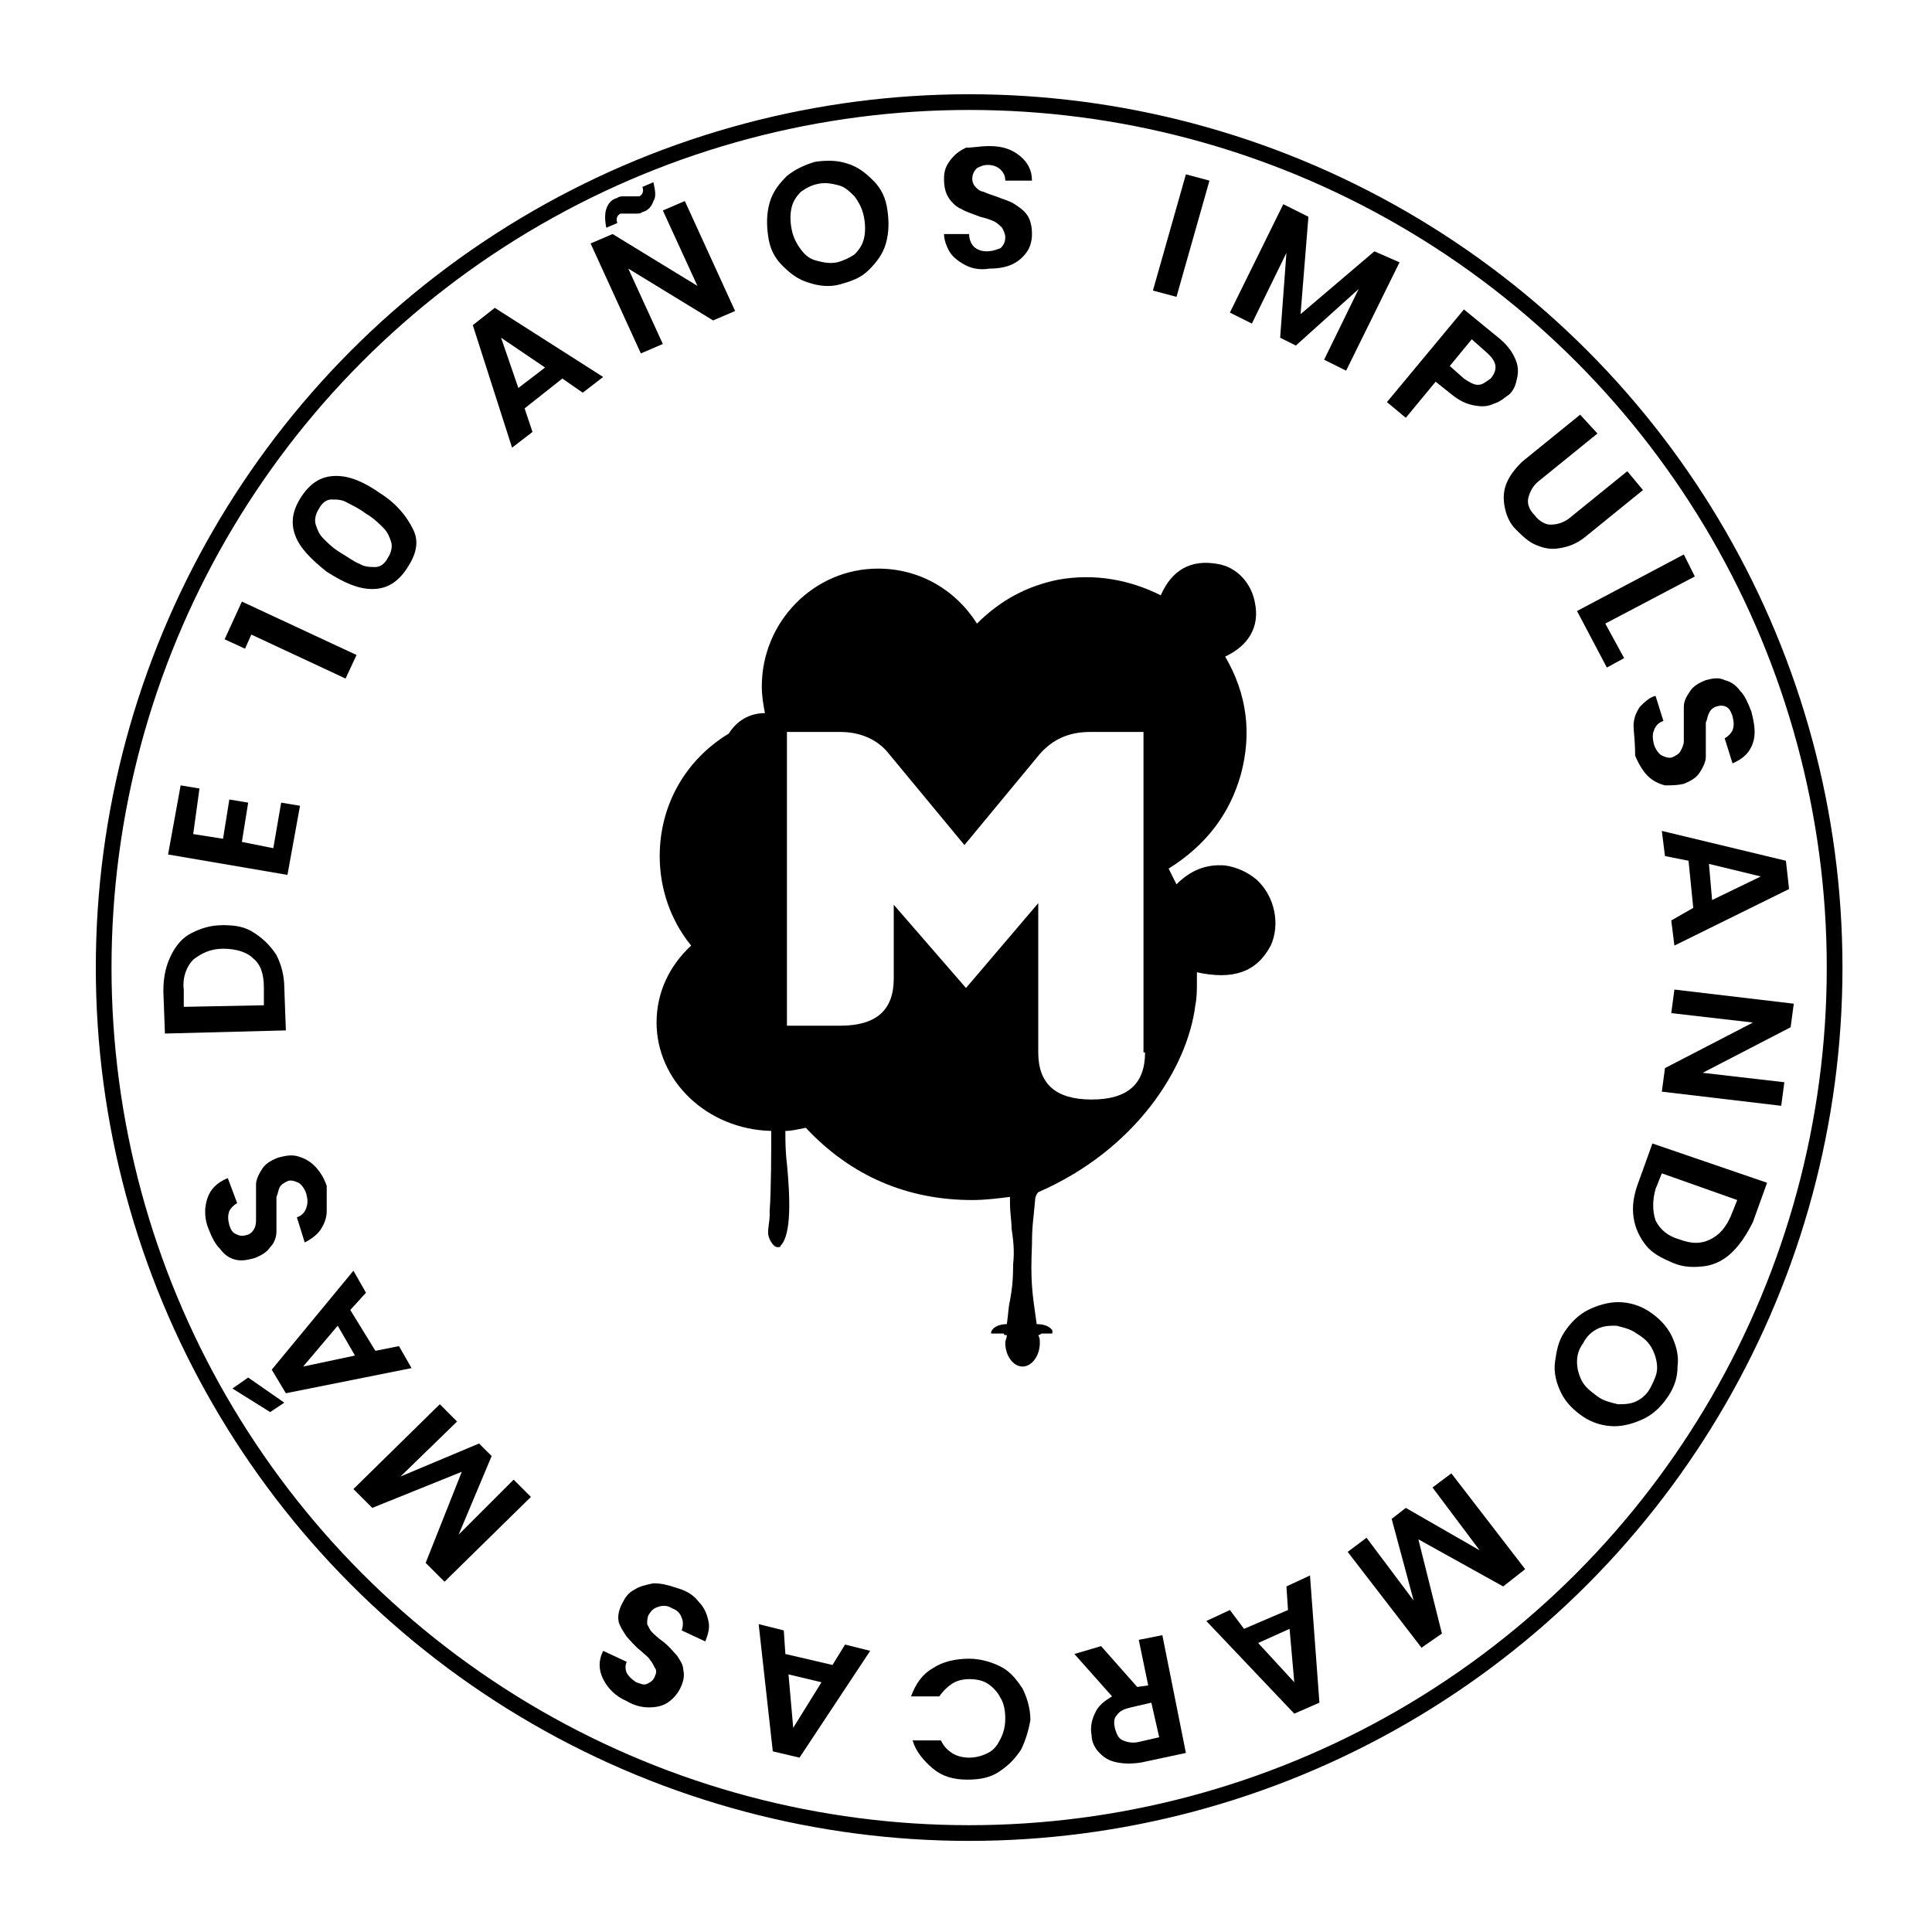 <svg xmlns="http://www.w3.org/2000/svg" xmlns:xlink="http://www.w3.org/1999/xlink" id="Capa_1" x="0px" y="0px" width="123px" height="123px" viewBox="0 0 123 123" style="enable-background:new 0 0 123 123;" xml:space="preserve"><style type="text/css">	.st0{fill:none;stroke:#000000;stroke-miterlimit:10;}</style><g>	<path d="M22.5,94.8l5.5-5.4l1.1,1.1L25.5,94l5-2.1l0.8,0.8l-2.1,5l3.5-3.5l1.1,1.1l-5.5,5.4l-1.2-1.2l2.3-5.8L23.7,96L22.5,94.8z"></path>	<path d="M15.8,87.7l2.3,1.6l-0.9,0.6l-2.4-1.5L15.8,87.7z M22.3,83.4l1.6,2.6l1.5-0.3l0.8,1.4l-8,1.6l-0.9-1.5l5.2-6.3l0.8,1.4   L22.3,83.4z M21.5,84.4L19.3,87l3.3-0.7L21.5,84.4z"></path>	<path d="M20.8,77.1c0,0.5-0.2,0.9-0.4,1.2c-0.2,0.3-0.6,0.6-1,0.8l-0.5-1.6c0.3-0.1,0.5-0.3,0.6-0.6s0.1-0.5,0-0.9   c-0.1-0.3-0.3-0.6-0.5-0.7s-0.5-0.2-0.7-0.1c-0.2,0.1-0.4,0.2-0.5,0.4c-0.1,0.2-0.1,0.4-0.2,0.6c0,0.2,0,0.5,0,0.9   c0,0.5,0,0.9,0,1.3c0,0.3-0.1,0.7-0.4,1c-0.2,0.3-0.5,0.5-1,0.7c-0.4,0.1-0.8,0.2-1.2,0.1s-0.7-0.3-1-0.7c-0.3-0.3-0.5-0.7-0.7-1.2   c-0.3-0.7-0.3-1.4-0.1-2c0.2-0.6,0.6-1,1.3-1.3l0.6,1.6c-0.2,0.1-0.4,0.3-0.5,0.5c-0.1,0.3-0.1,0.5,0,0.9c0.1,0.3,0.2,0.5,0.5,0.6   c0.2,0.1,0.4,0.1,0.7,0c0.2-0.1,0.3-0.2,0.4-0.4c0.1-0.2,0.1-0.4,0.1-0.6c0-0.2,0-0.5,0-0.9c0-0.5,0-1,0-1.3c0-0.3,0.2-0.7,0.4-1   c0.2-0.3,0.5-0.5,1-0.7c0.4-0.1,0.8-0.2,1.2-0.1s0.8,0.3,1.1,0.6c0.3,0.3,0.6,0.7,0.8,1.3C20.8,76.2,20.8,76.6,20.8,77.1z"></path>	<path d="M10.9,60.8c0.3-0.6,0.7-1.1,1.3-1.4c0.6-0.3,1.2-0.5,2-0.5c0.8,0,1.4,0.1,2,0.5s1,0.8,1.4,1.4c0.3,0.6,0.5,1.3,0.5,2.1   l0.1,2.7l-7.7,0.2l-0.1-2.7C10.4,62.1,10.6,61.4,10.9,60.8z M16.1,61c-0.4-0.4-1.1-0.6-1.9-0.6s-1.4,0.3-1.9,0.7   c-0.4,0.4-0.7,1.1-0.6,1.9l0,1.1l5.1-0.1l0-1.1C16.8,62,16.6,61.4,16.1,61z"></path>	<path d="M12.3,53.1l1.9,0.3l0.4-2.5l1.2,0.2l-0.4,2.5l2,0.4l0.5-2.9l1.2,0.2l-0.8,4.4l-7.6-1.3l0.8-4.4l1.2,0.2L12.3,53.1z"></path>	<path d="M15.6,41.3l-1.3-0.6l1.1-2.4l7.3,3.4L22,43.2l-6-2.8L15.6,41.3z"></path>	<path d="M18.8,34.1c-0.3-0.8-0.2-1.6,0.4-2.5c0.6-0.9,1.3-1.3,2.2-1.3c0.9,0,1.8,0.4,2.8,1.1c1.1,0.7,1.7,1.5,2.1,2.3   s0.2,1.6-0.4,2.5c-0.6,0.9-1.3,1.3-2.2,1.3c-0.9,0-1.8-0.4-2.9-1.1C19.8,35.6,19.1,34.9,18.8,34.1z M22.1,32   c-0.3-0.2-0.7-0.2-1-0.2c-0.3,0-0.6,0.2-0.8,0.6c-0.2,0.3-0.3,0.7-0.2,1c0.1,0.3,0.2,0.6,0.5,0.9s0.6,0.6,1.1,0.9   c0.5,0.3,0.9,0.6,1.2,0.7c0.3,0.2,0.7,0.2,1,0.2s0.6-0.2,0.8-0.6c0.2-0.3,0.3-0.7,0.2-1s-0.2-0.6-0.5-0.9c-0.3-0.3-0.6-0.6-1.1-0.9   C22.9,32.4,22.5,32.2,22.1,32z"></path>	<path d="M35.8,24.1l-2.4,1.9l0.5,1.5l-1.3,1l-2.5-7.8l1.4-1.1l6.9,4.4l-1.3,1L35.8,24.1z M34.7,23.4l-2.8-1.9l1.1,3.2L34.7,23.4z"></path>	<path d="M46.8,19.8l-1.4,0.6l-5.4-3.3l2.2,4.8l-1.4,0.6l-3.2-7l1.4-0.6l5.4,3.3l-2.2-4.8l1.4-0.6L46.8,19.8z M38.6,13.3   c0.1-0.3,0.3-0.6,0.7-0.7c0.1-0.1,0.3-0.1,0.4-0.1c0.1,0,0.3,0,0.4,0c0.3,0,0.5,0,0.6,0c0.2-0.1,0.3-0.3,0.2-0.6l0.7-0.3   c0.1,0.5,0.2,0.9,0,1.2c-0.1,0.3-0.3,0.6-0.7,0.7c-0.1,0.1-0.3,0.1-0.4,0.1c-0.1,0-0.3,0-0.4,0c-0.3,0-0.5,0-0.6,0   c-0.2,0.1-0.3,0.3-0.2,0.6l-0.7,0.3C38.5,14,38.5,13.6,38.6,13.3z"></path>	<path d="M51.5,18c-0.7-0.2-1.2-0.6-1.7-1.1c-0.5-0.5-0.8-1.1-0.9-1.9c-0.1-0.7-0.1-1.4,0.1-2.1c0.2-0.7,0.6-1.2,1.1-1.7   c0.5-0.4,1.1-0.7,1.8-0.9c0.7-0.1,1.4-0.1,2,0.1c0.7,0.2,1.2,0.6,1.7,1.1c0.5,0.5,0.8,1.1,0.9,1.9c0.1,0.7,0.1,1.4-0.1,2.1   c-0.2,0.7-0.6,1.2-1.1,1.7s-1.1,0.7-1.8,0.9S52.1,18.2,51.5,18z M54.4,16.2c0.3-0.3,0.5-0.6,0.6-1c0.1-0.4,0.1-0.9,0-1.4   c-0.1-0.5-0.3-0.9-0.6-1.3c-0.3-0.3-0.6-0.6-1-0.7s-0.8-0.2-1.3-0.1c-0.5,0.1-0.8,0.3-1.1,0.5c-0.3,0.3-0.5,0.6-0.6,1   s-0.1,0.9,0,1.4c0.1,0.5,0.3,0.9,0.6,1.3s0.6,0.6,1,0.7c0.4,0.1,0.8,0.2,1.3,0.1C53.7,16.6,54.1,16.4,54.4,16.2z"></path>	<path d="M61.5,16.9c-0.4-0.2-0.8-0.5-1-0.8s-0.4-0.8-0.4-1.2l1.6,0c0,0.3,0.1,0.6,0.3,0.8c0.2,0.2,0.5,0.3,0.8,0.3   c0.4,0,0.6-0.1,0.9-0.2c0.2-0.2,0.3-0.4,0.3-0.7c0-0.2-0.1-0.4-0.2-0.6c-0.1-0.1-0.3-0.3-0.5-0.4c-0.2-0.1-0.5-0.2-0.9-0.3   c-0.5-0.2-0.9-0.3-1.2-0.5c-0.3-0.1-0.6-0.4-0.8-0.7c-0.2-0.3-0.3-0.7-0.3-1.2c0-0.5,0.1-0.8,0.4-1.2s0.6-0.6,1-0.8   C62,9.4,62.4,9.3,63,9.3c0.8,0,1.4,0.2,1.9,0.6c0.5,0.4,0.8,0.9,0.8,1.6l-1.7,0c0-0.3-0.1-0.5-0.3-0.7s-0.5-0.3-0.8-0.3   c-0.3,0-0.5,0.1-0.7,0.2c-0.2,0.2-0.3,0.4-0.3,0.7c0,0.2,0.1,0.4,0.2,0.5c0.1,0.1,0.3,0.3,0.5,0.3c0.2,0.1,0.5,0.2,0.8,0.3   c0.5,0.2,0.9,0.3,1.2,0.5c0.3,0.2,0.6,0.4,0.8,0.7s0.3,0.7,0.3,1.2c0,0.4-0.1,0.8-0.3,1.1c-0.2,0.3-0.5,0.6-0.9,0.8   c-0.4,0.2-0.9,0.3-1.5,0.3C62.4,17.2,61.9,17.1,61.5,16.9z"></path>	<path d="M77,11.5l-2.1,7.4l-1.5-0.4l2.1-7.4L77,11.5z"></path>	<path d="M89.1,16.7l-3.4,6.9l-1.4-0.7l2.2-4.5L82.5,22l-1-0.5l0.4-5.4l-2.2,4.5l-1.4-0.7l3.4-6.9l1.6,0.8L82.8,20l4.7-4L89.1,16.7z   "></path>	<path d="M95.1,25.7c-0.4,0.2-0.8,0.2-1.3,0.1c-0.5-0.1-0.9-0.3-1.4-0.7l-1-0.8l-1.9,2.3l-1.2-1l4.9-5.9l2.2,1.8   c0.5,0.4,0.8,0.8,1,1.2c0.2,0.4,0.3,0.8,0.2,1.3s-0.2,0.8-0.5,1.1C95.8,25.3,95.5,25.6,95.1,25.7z M94.1,24.5   c0.3,0,0.5-0.2,0.8-0.4c0.5-0.6,0.4-1.1-0.3-1.7l-0.9-0.8l-1.4,1.7l0.9,0.8C93.5,24.3,93.8,24.5,94.1,24.5z"></path>	<path d="M101.7,27.6l-3.7,3c-0.4,0.3-0.6,0.7-0.7,1.1s0.1,0.8,0.4,1.1c0.3,0.4,0.7,0.6,1,0.6c0.4,0,0.8-0.1,1.2-0.4l3.7-3l1,1.2   l-3.7,3c-0.5,0.4-1,0.6-1.6,0.7s-1,0-1.5-0.2c-0.5-0.2-0.9-0.6-1.3-1c-0.4-0.4-0.6-0.9-0.7-1.4s-0.1-1,0.1-1.5   c0.2-0.5,0.5-0.9,1-1.4l3.7-3L101.7,27.6z"></path>	<path d="M102.2,39.7l1.2,2.2l-1.1,0.6l-1.9-3.6l6.8-3.6l0.7,1.4L102.2,39.7z"></path>	<path d="M104,46.2c0-0.5,0.2-0.9,0.4-1.2c0.3-0.3,0.6-0.6,1-0.7l0.5,1.6c-0.3,0.1-0.5,0.3-0.6,0.6c-0.1,0.2-0.1,0.5,0,0.9   c0.1,0.3,0.3,0.6,0.5,0.7c0.2,0.1,0.5,0.2,0.7,0.1c0.2-0.1,0.4-0.2,0.5-0.4c0.1-0.2,0.2-0.4,0.2-0.6c0-0.2,0-0.5,0-0.9   c0-0.5,0-0.9,0-1.3s0.2-0.7,0.4-1c0.2-0.3,0.5-0.5,1-0.7c0.4-0.1,0.8-0.2,1.2,0c0.4,0.1,0.7,0.3,1,0.7c0.3,0.3,0.5,0.8,0.7,1.3   c0.2,0.8,0.3,1.4,0.1,2c-0.2,0.6-0.6,1-1.3,1.3l-0.5-1.6c0.2-0.1,0.4-0.3,0.5-0.5c0.1-0.3,0.1-0.5,0-0.9c-0.1-0.3-0.2-0.5-0.4-0.6   s-0.4-0.1-0.7,0c-0.2,0.1-0.3,0.2-0.4,0.4c-0.1,0.2-0.1,0.4-0.2,0.6c0,0.2,0,0.5,0,0.9c0,0.5,0,1,0,1.3c0,0.3-0.2,0.7-0.4,1   c-0.2,0.3-0.5,0.5-1,0.7c-0.4,0.1-0.8,0.1-1.2,0.1c-0.4-0.1-0.8-0.3-1.1-0.6s-0.6-0.8-0.8-1.3C104.1,47.1,104,46.6,104,46.2z"></path>	<path d="M107.8,57.8l-0.3-3l-1.5-0.3l-0.2-1.6l7.9,1.9l0.2,1.8l-7.3,3.6l-0.2-1.6L107.8,57.8z M109,57.3l3.1-1.5l-3.3-0.8L109,57.3   z"></path>	<path d="M105.8,69.5L106,68l5.6-2.9l-5.2-0.6l0.2-1.5l7.6,0.9l-0.2,1.5l-5.6,2.9l5.2,0.6l-0.2,1.5L105.8,69.5z"></path>	<path d="M110.3,79.7c-0.5,0.5-1.1,0.8-1.7,0.9c-0.7,0.1-1.4,0.1-2.1-0.2s-1.3-0.6-1.7-1.1c-0.4-0.5-0.7-1.1-0.8-1.8   c-0.1-0.7,0-1.4,0.3-2.2l0.9-2.5l7.3,2.5l-0.9,2.5C111.2,78.6,110.8,79.2,110.3,79.7z M105.4,77.7c0.3,0.6,0.8,1,1.5,1.2   c0.8,0.3,1.4,0.3,2,0c0.6-0.3,1-0.8,1.3-1.5l0.4-1l-4.8-1.7l-0.4,1C105.2,76.4,105.2,77.1,105.4,77.7z"></path>	<path d="M101.1,83.4c0.6-0.3,1.3-0.5,1.9-0.5c0.7,0,1.4,0.2,2,0.6c0.6,0.4,1.1,0.9,1.4,1.5s0.5,1.3,0.4,2c0,0.7-0.2,1.3-0.6,1.9   c-0.4,0.6-0.9,1.1-1.5,1.4c-0.6,0.3-1.3,0.5-1.9,0.5c-0.7,0-1.4-0.2-2-0.6c-0.6-0.4-1.1-0.9-1.4-1.5c-0.3-0.6-0.5-1.3-0.4-2   s0.2-1.3,0.6-1.9C100,84.2,100.5,83.7,101.1,83.4z M100.4,86.7c0,0.4,0.1,0.8,0.3,1.2c0.2,0.4,0.6,0.7,1,1c0.4,0.3,0.9,0.4,1.3,0.5   c0.4,0,0.8,0,1.2-0.2c0.4-0.2,0.7-0.5,0.9-0.9c0.2-0.4,0.4-0.8,0.4-1.2c0-0.4-0.1-0.8-0.3-1.2c-0.2-0.4-0.5-0.7-1-1   c-0.4-0.3-0.9-0.4-1.3-0.5c-0.4,0-0.8,0-1.2,0.2c-0.4,0.2-0.7,0.5-0.9,0.9C100.5,85.9,100.4,86.3,100.4,86.7z"></path>	<path d="M90.5,104.9l-4.7-6.1l1.2-0.9l3,4l-1.4-5.2l0.9-0.7l4.7,2.7l-3-4l1.2-0.9l4.7,6.1l-1.4,1.1l-5.4-3l1.5,6L90.5,104.9z"></path>	<path d="M79.2,103.7l2.8-1.2l-0.1-1.5l1.5-0.7l0.6,8.1l-1.6,0.7l-5.6-5.9l1.5-0.7L79.2,103.7z M80.1,104.6l2.3,2.5l-0.3-3.4   L80.1,104.6z"></path>	<path d="M70.1,104.8l2.3,2.6l0.7-0.1l-0.6-2.9l1.5-0.3l1.5,7.5l-2.8,0.6c-0.6,0.1-1.1,0.1-1.6,0c-0.5-0.1-0.8-0.3-1.1-0.6   c-0.3-0.3-0.5-0.7-0.5-1.1c-0.1-0.5,0-1,0.2-1.4c0.2-0.5,0.6-0.8,1.1-1.1l-2.4-2.7L70.1,104.8z M73.3,108.4l-1.3,0.3   c-0.4,0.1-0.7,0.2-0.9,0.5c-0.2,0.2-0.2,0.5-0.1,0.9c0.1,0.3,0.2,0.6,0.5,0.7c0.2,0.1,0.6,0.2,1,0.1l1.3-0.3L73.3,108.4z"></path>	<path d="M65,111.4c-0.4,0.6-0.8,1-1.4,1.4s-1.3,0.5-2,0.5c-0.9,0-1.6-0.2-2.2-0.7c-0.6-0.5-1.1-1.1-1.3-1.8l1.8,0   c0.2,0.4,0.4,0.6,0.7,0.8s0.7,0.3,1.1,0.3c0.4,0,0.8-0.1,1.2-0.3c0.4-0.2,0.6-0.5,0.8-0.9c0.2-0.4,0.3-0.8,0.3-1.3   c0-0.5-0.1-1-0.3-1.3c-0.2-0.4-0.5-0.7-0.8-0.9s-0.7-0.3-1.2-0.3c-0.4,0-0.8,0.1-1.1,0.3c-0.3,0.2-0.6,0.5-0.8,0.8l-1.8,0   c0.3-0.8,0.7-1.4,1.4-1.8c0.6-0.4,1.4-0.6,2.3-0.6c0.7,0,1.4,0.2,2,0.5c0.6,0.3,1,0.8,1.4,1.4c0.3,0.6,0.5,1.3,0.5,2   C65.5,110.1,65.3,110.8,65,111.4z"></path>	<path d="M50,105.3l3,0.7l0.8-1.3l1.6,0.4l-4.5,6.8l-1.7-0.4l-0.9-8.1l1.6,0.4L50,105.3z M50.2,106.6l0.3,3.4l1.8-2.9L50.2,106.6z"></path>	<path d="M44.5,102c0.3,0.3,0.5,0.7,0.6,1.2c0.1,0.4,0,0.8-0.2,1.3l-1.5-0.7c0.1-0.3,0.1-0.6,0-0.8c-0.1-0.3-0.3-0.5-0.6-0.6   c-0.3-0.2-0.6-0.2-0.9-0.1c-0.3,0.1-0.4,0.2-0.6,0.5c-0.1,0.2-0.1,0.4-0.1,0.6c0.1,0.2,0.2,0.4,0.3,0.5s0.4,0.4,0.7,0.6   c0.4,0.3,0.7,0.7,0.9,0.9c0.2,0.3,0.4,0.6,0.4,0.9c0.1,0.4,0,0.8-0.2,1.2c-0.2,0.4-0.5,0.7-0.8,0.9s-0.7,0.3-1.2,0.3   c-0.4,0-0.9-0.1-1.4-0.4c-0.7-0.3-1.2-0.8-1.5-1.4c-0.3-0.6-0.3-1.2,0-1.8l1.5,0.7c-0.1,0.2-0.1,0.5,0,0.7c0.1,0.2,0.3,0.4,0.6,0.6   c0.3,0.1,0.5,0.2,0.7,0.1c0.2-0.1,0.4-0.2,0.5-0.5c0.1-0.2,0.1-0.4,0-0.5c-0.1-0.2-0.2-0.4-0.3-0.5c-0.1-0.2-0.4-0.4-0.6-0.6   c-0.4-0.3-0.7-0.7-0.9-0.9c-0.2-0.3-0.4-0.6-0.5-0.9c-0.1-0.4,0-0.8,0.2-1.2c0.2-0.4,0.4-0.7,0.8-0.9c0.3-0.2,0.7-0.3,1.2-0.4   c0.5,0,0.9,0.1,1.5,0.3C43.8,101.3,44.2,101.6,44.5,102z"></path></g><circle class="st0" cx="61.7" cy="61.6" r="55.1"></circle><path d="M80,56c-0.6-0.5-1.3-0.8-2-0.9c-1.2-0.1-2.2,0.3-3.1,1.2l-0.5-1c2.4-1.5,3.9-3.5,4.6-6c0.7-2.6,0.4-5.1-1-7.5  c1.5-0.7,2.2-1.9,1.9-3.4c-0.2-1.2-1.1-2.3-2.4-2.5c-1.7-0.3-2.9,0.4-3.6,2c-2-1-4.2-1.4-6.5-1c-2,0.4-3.7,1.3-5.2,2.8  c-1.4-2.2-3.7-3.5-6.3-3.5c-4.1,0-7.4,3.4-7.4,7.5c0,0.6,0.1,1.2,0.2,1.7c-1,0-1.8,0.5-2.3,1.3c-2.8,1.7-4.4,4.6-4.4,7.8  c0,2.1,0.7,4.1,2,5.7c-1.4,1.3-2.2,3-2.2,4.9c0,3.7,3.2,6.8,7.3,6.9c0,1.3,0,3.7-0.1,5.1c0,0.1,0,0.2,0,0.3c0,0.3-0.1,0.7-0.1,1.1  c0,0.3,0.3,0.9,0.6,0.9c0.1,0,0.2,0,0.2-0.1c0.7-0.7,0.6-3.1,0.4-5.2c-0.1-0.8-0.1-1.5-0.1-2.1c0.4,0,0.8-0.1,1.3-0.2  c2.9,3.1,6.5,4.6,10.6,4.6c0.8,0,1.6-0.1,2.4-0.2c0,0,0,0,0,0.1c0,0.1,0,0.2,0,0.3c0,0.6,0.1,1.1,0.1,1.6c0.1,0.7,0.2,1.4,0.1,2.3  c0,1.2-0.1,1.7-0.2,2.3c-0.1,0.4-0.1,0.8-0.2,1.5c0,0,0,0,0,0c-0.5,0-0.9,0.2-1,0.5c0,0,0,0.1,0,0.1c0,0,0,0,0.1,0h0.7  c0,0.1,0.1,0.1,0.2,0.1c0,0.2-0.1,0.3-0.1,0.5c0,0.8,0.5,1.5,1.1,1.5c0.6,0,1.1-0.7,1.1-1.5c0-0.2,0-0.3-0.1-0.5  c0.1,0,0.2-0.1,0.2-0.1h0.6h0c0.1,0,0.1,0,0.1-0.1c0,0,0-0.1,0-0.1c-0.2-0.3-0.6-0.4-1-0.4c-0.3-2.1-0.4-2.7-0.3-5.1  c0-1.2,0.1-1.6,0.2-2.8c0-0.2,0.1-0.4,0.2-0.5c6.2-2.7,9.5-7.9,10-11.9c0.1-0.5,0.1-1,0.1-1.5c0-0.2,0-0.4,0-0.6  c2.3,0.5,3.8,0,4.7-1.7C81.5,58.9,81.2,57.1,80,56z M72.9,67c0,2-1.1,3-3.4,3s-3.4-1-3.4-3v-9.5l-4.6,5.4l-4.6-5.3v4.7  c0,2-1.1,3-3.4,3h-3.4V46.6h3.4c1.3,0,2.4,0.5,3.1,1.4l4.8,5.8l4.8-5.8c0.8-0.9,1.8-1.4,3.2-1.4h3.4V67z"></path></svg>